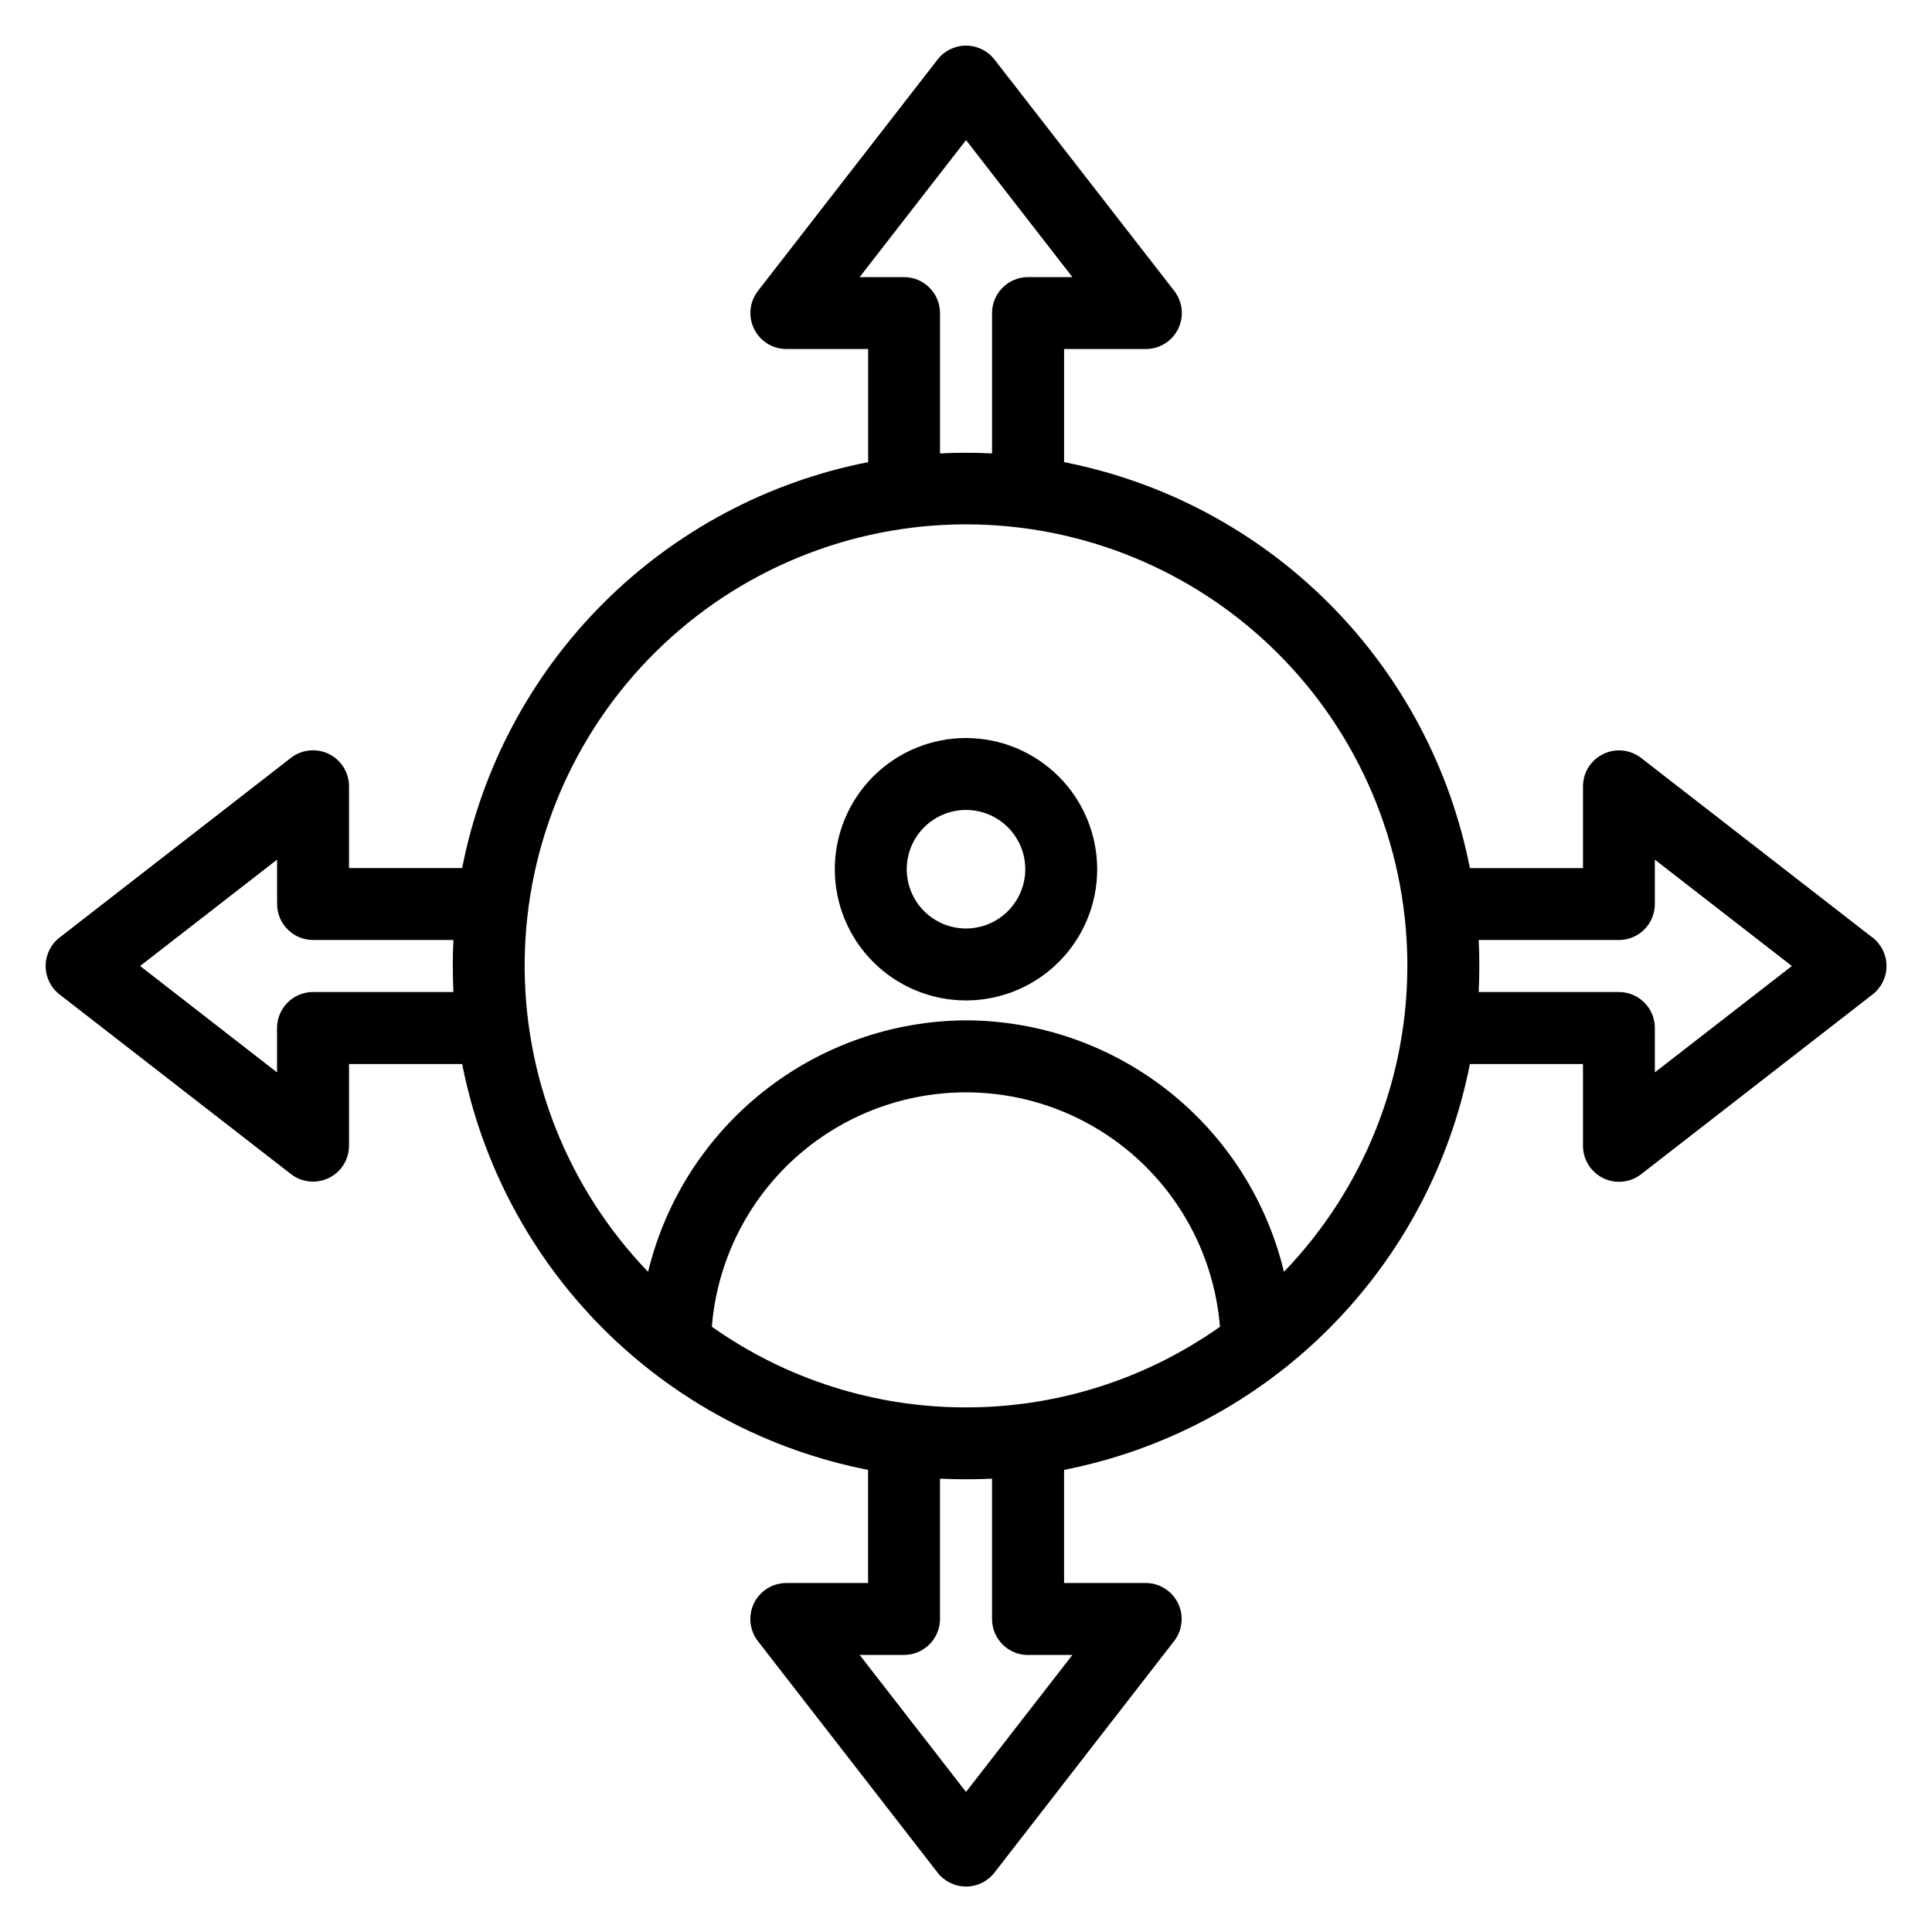 <?xml version="1.0" encoding="UTF-8"?>
<!-- Uploaded to: SVG Repo, www.svgrepo.com, Generator: SVG Repo Mixer Tools -->
<svg fill="#000000" width="800px" height="800px" version="1.1" viewBox="144 144 512 512" xmlns="http://www.w3.org/2000/svg">
 <path d="m400 390.06c-4.168 0-8.16-1.656-11.105-4.602-2.945-2.945-4.598-6.941-4.598-11.105 0-4.168 1.652-8.16 4.598-11.105 2.949-2.945 6.941-4.602 11.109-4.602 4.164 0 8.16 1.652 11.105 4.598 2.945 2.945 4.602 6.938 4.602 11.105-0.004 4.164-1.66 8.16-4.609 11.105-2.945 2.945-6.938 4.602-11.102 4.606zm0-50.477c-9.223 0-18.066 3.664-24.586 10.188-6.519 6.519-10.184 15.363-10.184 24.586 0 9.219 3.664 18.062 10.184 24.582 6.523 6.519 15.367 10.184 24.59 10.184 9.219 0 18.062-3.668 24.582-10.188 6.519-6.519 10.184-15.367 10.18-24.586-0.012-9.219-3.68-18.055-10.195-24.57-6.519-6.516-15.355-10.184-24.57-10.195zm182.55 88.602v-11.746c0.008-2.527-0.988-4.957-2.773-6.746-1.785-1.793-4.211-2.797-6.738-2.797h-37.172c0.109-2.289 0.168-4.586 0.168-6.894 0.004-2.309-0.055-4.606-0.168-6.894h37.172c2.527 0 4.953-1.008 6.738-2.801 1.785-1.789 2.781-4.219 2.773-6.746v-11.746l36.316 28.188-36.316 28.188zm-98.289 52.859c21.336-22.164 33.082-51.84 32.695-82.602-0.391-30.762-12.883-60.133-34.773-81.75-21.891-21.613-51.418-33.734-82.18-33.734-30.766 0-60.293 12.121-82.184 33.734-21.891 21.617-34.383 50.988-34.773 81.75-0.387 30.762 11.359 60.438 32.699 82.602 4.586-18.922 15.375-35.762 30.645-47.84s34.145-18.699 53.613-18.805c19.48 0.062 38.375 6.668 53.652 18.75 15.277 12.086 26.055 28.953 30.605 47.895zm-67.82 101.53h11.762l-28.199 36.309-28.188-36.312 11.746 0.004c5.273 0 9.547-4.277 9.547-9.547v-37.168c2.289 0.117 4.59 0.172 6.894 0.168 2.316 0 4.613-0.055 6.894-0.168v37.188c0 5.273 4.273 9.547 9.543 9.547zm-16.438-65.598c-24.125 0.027-47.664-7.445-67.352-21.383v-0.105c1.863-22.652 14.996-42.848 34.945-53.742 19.949-10.891 44.039-11.023 64.102-0.344 20.066 10.676 33.418 30.727 35.527 53.359 0.031 0.277 0.074 0.531 0.121 0.812-19.688 13.945-43.223 21.426-67.352 21.402zm-173.04-110.08c-5.269 0-9.543 4.273-9.543 9.543v11.758l-36.293-28.195 36.305-28.188 0.004 11.746c0 5.273 4.273 9.547 9.543 9.547h37.18c-0.113 2.289-0.168 4.586-0.168 6.894s0.055 4.606 0.168 6.894zm156.6-189.46h-11.746l28.188-36.312 28.191 36.312h-11.754c-5.269 0-9.543 4.273-9.543 9.547v37.176c-2.289-0.117-4.586-0.168-6.894-0.168s-4.609 0.055-6.894 0.168v-37.176c0-5.273-4.273-9.547-9.547-9.547zm256.68 175.04-61.352-47.629c-2.879-2.219-6.766-2.613-10.031-1.016-3.266 1.598-5.34 4.91-5.348 8.547v21.684h-29.977c-5.207-26.586-18.219-51.02-37.375-70.184-19.152-19.164-43.582-32.184-70.168-37.406v-29.977h21.691c3.633-0.012 6.945-2.086 8.543-5.348 1.598-3.266 1.203-7.152-1.02-10.031l-47.672-61.352c-1.809-2.32-4.586-3.676-7.527-3.676s-5.719 1.355-7.527 3.676l-47.629 61.352c-2.219 2.879-2.613 6.766-1.02 10.031 1.598 3.262 4.91 5.336 8.547 5.348h21.691v29.973l-0.004 0.004c-26.59 5.215-51.023 18.23-70.188 37.387-19.164 19.16-32.184 43.594-37.402 70.184h-29.98v-21.684c-0.008-3.637-2.082-6.949-5.348-8.551-3.266-1.598-7.152-1.203-10.031 1.02l-61.348 47.648c-2.32 1.809-3.676 4.586-3.676 7.527s1.355 5.719 3.676 7.527l61.352 47.625c2.879 2.223 6.769 2.617 10.031 1.016 3.266-1.598 5.34-4.91 5.348-8.547v-21.637h29.98c5.223 26.582 18.242 51.008 37.402 70.164 19.156 19.152 43.586 32.168 70.168 37.387v29.98h-21.691 0.004c-3.637 0.012-6.949 2.086-8.547 5.348-1.594 3.266-1.199 7.152 1.02 10.031l47.645 61.379c1.809 2.32 4.586 3.676 7.527 3.676s5.719-1.355 7.527-3.676l47.625-61.391c2.223-2.875 2.617-6.766 1.02-10.027-1.598-3.266-4.91-5.34-8.543-5.352h-21.645v-29.969c26.578-5.223 51.004-18.238 70.156-37.395 19.152-19.152 32.168-43.578 37.387-70.156h29.973v21.684h0.004c0.008 3.637 2.082 6.949 5.348 8.551 3.266 1.598 7.152 1.203 10.031-1.02l61.379-47.672c2.32-1.809 3.676-4.586 3.676-7.527s-1.355-5.719-3.676-7.527z" fill-rule="evenodd"/>
</svg>